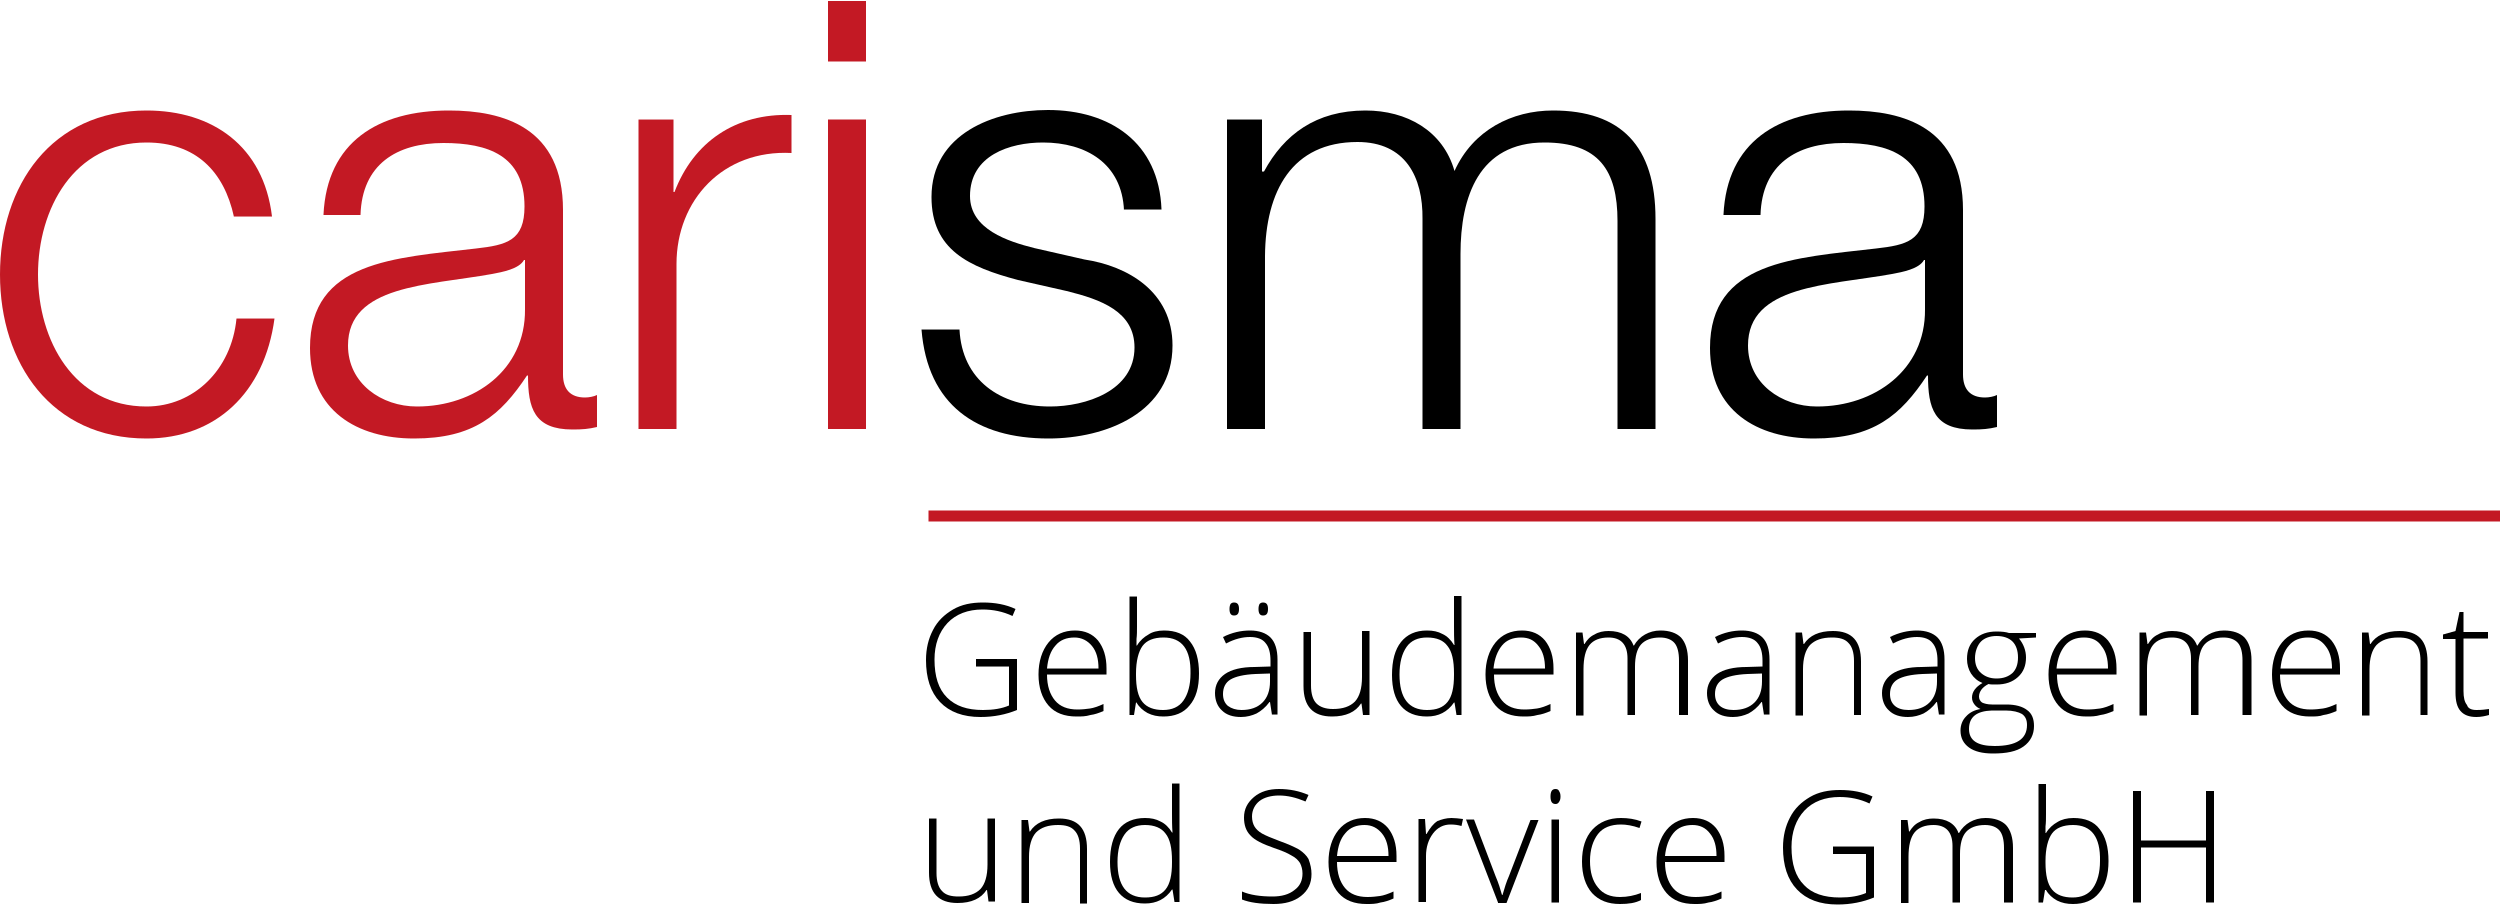 <?xml version="1.0" encoding="utf-8"?>
<!-- Generator: Adobe Illustrator 27.8.0, SVG Export Plug-In . SVG Version: 6.00 Build 0)  -->
<svg version="1.1" id="Ebene_1" xmlns="http://www.w3.org/2000/svg" xmlns:xlink="http://www.w3.org/1999/xlink" x="0px" y="0px"
	 viewBox="0 0 500 181" style="enable-background:new 0 0 500 181;" xml:space="preserve">
<style type="text/css">
	.st0{fill:#C31924;}
</style>
<path class="st0" d="M46.8,43.4c-2-9.2-7.7-14.9-17.5-14.9c-14.5,0-21.7,13.2-21.7,26.4c0,13.2,7.2,26.4,21.7,26.4
	c9.4,0,17-7.3,18-17.6h7.6c-2,14.9-11.8,24-25.6,24c-19,0-29.3-15-29.3-32.8c0-17.8,10.3-32.8,29.3-32.8c13.2,0,23.4,7.1,25.1,21.2
	H46.8z"/>
<path class="st0" d="M64.7,42.9c0.7-14.5,10.9-20.8,25.1-20.8c10.9,0,22.8,3.4,22.8,19.9v32.9c0,2.9,1.4,4.6,4.4,4.6
	c0.8,0,1.8-0.2,2.4-0.5v6.4c-1.7,0.4-2.9,0.5-4.9,0.5c-7.7,0-8.9-4.3-8.9-10.8h-0.2c-5.3,8-10.7,12.6-22.6,12.6
	c-11.4,0-20.8-5.6-20.8-18.1c0-17.4,16.9-18,33.2-19.9c6.2-0.7,9.7-1.6,9.7-8.4c0-10.2-7.3-12.7-16.2-12.7
	c-9.4,0-16.3,4.3-16.6,14.4H64.7z M105,52h-0.2c-1,1.8-4.3,2.4-6.4,2.8c-12.8,2.3-28.8,2.2-28.8,14.3c0,7.6,6.7,12.2,13.8,12.2
	c11.5,0,21.7-7.3,21.6-19.4V52z"/>
<path class="st0" d="M127.7,23.9h7v14.5h0.2c3.8-10,12.2-15.8,23.4-15.4v7.6c-13.7-0.7-23,9.4-23,22.2v33h-7.6V23.9z"/>
<path class="st0" d="M165.6,0.2h7.6v12.1h-7.6V0.2z M165.6,23.9h7.6v61.9h-7.6V23.9z"/>
<path d="M224.8,42.1c-0.4-9.4-7.6-13.6-16.2-13.6c-6.7,0-14.6,2.6-14.6,10.7c0,6.7,7.7,9.1,12.8,10.4l10.1,2.3
	c8.6,1.3,17.6,6.4,17.6,17.2c0,13.4-13.3,18.6-24.8,18.6c-14.4,0-24.2-6.7-25.4-21.8h7.6C192.4,76,200,81.3,210,81.3
	c7.1,0,16.9-3.1,16.9-11.8c0-7.2-6.7-9.6-13.6-11.3l-9.7-2.2c-9.8-2.6-17.3-6-17.3-16.6c0-12.6,12.4-17.4,23.3-17.4
	c12.4,0,22.2,6.5,22.7,19.9H224.8z"/>
<path d="M245.4,23.9h7v10.4h0.4c4-7.4,10.4-12.2,20.3-12.2c8.2,0,15.5,4,17.8,12.1c3.7-8.2,11.5-12.1,19.7-12.1
	c13.6,0,20.5,7.1,20.5,21.7v42h-7.6V44.2c0-10.2-3.8-15.7-14.6-15.7c-13.1,0-16.8,10.8-16.8,22.3v35h-7.6v-42
	c0.1-8.4-3.4-15.4-13-15.4c-13.1,0-18.4,9.8-18.5,22.8v34.6h-7.6V23.9z"/>
<path d="M344.7,42.9c0.7-14.5,10.9-20.8,25.1-20.8c10.9,0,22.8,3.4,22.8,19.9v32.9c0,2.9,1.4,4.6,4.4,4.6c0.8,0,1.8-0.2,2.4-0.5v6.4
	c-1.7,0.4-2.9,0.5-4.9,0.5c-7.7,0-8.9-4.3-8.9-10.8h-0.2c-5.3,8-10.7,12.6-22.6,12.6c-11.4,0-20.8-5.6-20.8-18.1
	c0-17.4,16.9-18,33.2-19.9c6.2-0.7,9.7-1.6,9.7-8.4c0-10.2-7.3-12.7-16.2-12.7c-9.4,0-16.3,4.3-16.6,14.4H344.7z M385,52h-0.2
	c-1,1.8-4.3,2.4-6.4,2.8c-12.8,2.3-28.8,2.2-28.8,14.3c0,7.6,6.7,12.2,13.8,12.2c11.5,0,21.7-7.3,21.6-19.4V52z"/>
<g>
	<path d="M195.2,131.8h8.2V142c-2.2,0.9-4.6,1.4-7.3,1.4c-3.5,0-6.2-1-8.1-3c-1.9-2-2.8-4.8-2.8-8.4c0-2.3,0.5-4.3,1.4-6
		c0.9-1.8,2.3-3.1,4-4.1c1.7-1,3.7-1.4,6-1.4c2.4,0,4.6,0.4,6.5,1.3l-0.6,1.4c-1.9-0.9-3.9-1.3-6-1.3c-2.9,0-5.3,0.9-7,2.7
		c-1.7,1.8-2.6,4.3-2.6,7.3c0,3.4,0.8,5.9,2.5,7.6s4,2.5,7.2,2.5c2.1,0,3.8-0.3,5.2-0.9v-7.8h-6.6V131.8z"/>
	<path d="M215.3,143.3c-2.4,0-4.3-0.7-5.6-2.2c-1.3-1.5-2-3.6-2-6.2c0-2.6,0.7-4.8,2-6.4c1.3-1.6,3.1-2.4,5.3-2.4c2,0,3.5,0.7,4.6,2
		c1.1,1.4,1.7,3.2,1.7,5.6v1.2h-11.9c0,2.3,0.6,4,1.6,5.2c1,1.2,2.5,1.8,4.5,1.8c0.9,0,1.8-0.1,2.5-0.2s1.6-0.4,2.7-0.9v1.4
		c-0.9,0.4-1.8,0.7-2.6,0.8C217.1,143.3,216.3,143.3,215.3,143.3z M214.9,127.5c-1.6,0-2.9,0.5-3.8,1.6c-1,1.1-1.5,2.6-1.7,4.6h10.3
		c0-1.9-0.4-3.4-1.3-4.5S216.3,127.5,214.9,127.5z"/>
	<path d="M232.8,126.1c2.3,0,4.1,0.7,5.2,2.2c1.2,1.5,1.8,3.6,1.8,6.4c0,2.8-0.6,4.9-1.9,6.4c-1.2,1.5-3,2.2-5.2,2.2
		c-1.2,0-2.2-0.2-3.2-0.7c-0.9-0.5-1.7-1.2-2.2-2.1h-0.1l-0.4,2.5h-0.9v-23.7h1.5v6c0,0.9,0,1.7-0.1,2.5l0,1.3h0.1
		c0.6-1,1.4-1.7,2.3-2.2C230.4,126.4,231.5,126.1,232.8,126.1z M232.7,127.5c-2,0-3.4,0.6-4.2,1.7c-0.8,1.1-1.3,3-1.3,5.5v0.3
		c0,2.5,0.4,4.3,1.3,5.4c0.9,1.1,2.3,1.6,4.1,1.6c1.8,0,3.2-0.6,4.1-1.9c0.9-1.3,1.4-3.1,1.4-5.4
		C238.2,129.9,236.4,127.5,232.7,127.5z"/>
	<path d="M254.4,143l-0.4-2.6h-0.1c-0.8,1.1-1.7,1.8-2.6,2.3c-0.9,0.4-1.9,0.7-3.1,0.7c-1.6,0-2.9-0.4-3.8-1.3
		c-0.9-0.8-1.4-2-1.4-3.5c0-1.6,0.7-2.9,2-3.8c1.3-0.9,3.3-1.4,5.9-1.4l3.2-0.1v-1.1c0-1.6-0.3-2.8-1-3.6c-0.6-0.8-1.7-1.2-3.1-1.2
		c-1.5,0-3.1,0.4-4.8,1.3l-0.6-1.3c1.8-0.9,3.6-1.3,5.4-1.3c1.8,0,3.2,0.5,4.1,1.4c0.9,0.9,1.4,2.4,1.4,4.4v11H254.4z M248.3,142
		c1.8,0,3.2-0.5,4.2-1.5c1-1,1.5-2.4,1.5-4.2v-1.6l-2.9,0.1c-2.3,0.1-4,0.5-5,1.1c-1,0.6-1.5,1.6-1.5,2.9c0,1,0.3,1.8,1,2.4
		C246.3,141.7,247.2,142,248.3,142z M245.9,121.8c0-0.5,0.1-0.8,0.2-1c0.2-0.2,0.4-0.3,0.7-0.3c0.7,0,1,0.4,1,1.3
		c0,0.9-0.3,1.3-1,1.3C246.2,123.1,245.9,122.7,245.9,121.8z M251.7,121.8c0-0.5,0.1-0.8,0.2-1c0.2-0.2,0.4-0.3,0.7-0.3
		c0.7,0,1,0.4,1,1.3c0,0.9-0.3,1.3-1,1.3C252,123.1,251.7,122.7,251.7,121.8z"/>
	<path d="M262.2,126.4v10.7c0,1.7,0.4,2.9,1.1,3.6s1.8,1.1,3.3,1.1c2,0,3.4-0.5,4.4-1.5c0.9-1,1.4-2.6,1.4-4.9v-9.2h1.5V143h-1.3
		l-0.3-2.3h-0.1c-1.1,1.7-3,2.6-5.8,2.6c-3.8,0-5.7-2-5.7-6.1v-10.8H262.2z"/>
	<path d="M285.4,126.1c1.2,0,2.2,0.2,3.1,0.7c0.9,0.4,1.7,1.2,2.3,2.2h0.1c-0.1-1.3-0.1-2.5-0.1-3.8v-6h1.5V143h-1l-0.4-2.5h-0.1
		c-1.3,1.9-3.1,2.8-5.4,2.8c-2.3,0-4-0.7-5.2-2.1c-1.2-1.4-1.8-3.5-1.8-6.2c0-2.9,0.6-5.1,1.8-6.6
		C281.4,126.9,283.1,126.1,285.4,126.1z M285.4,127.5c-1.8,0-3.2,0.6-4.1,1.9c-0.9,1.3-1.4,3.1-1.4,5.5c0,4.7,1.8,7.1,5.5,7.1
		c1.9,0,3.2-0.5,4.1-1.6c0.9-1.1,1.3-2.9,1.3-5.4v-0.3c0-2.6-0.4-4.4-1.3-5.5C288.7,128.1,287.4,127.5,285.4,127.5z"/>
	<path d="M304.7,143.3c-2.4,0-4.3-0.7-5.6-2.2c-1.3-1.5-2-3.6-2-6.2c0-2.6,0.7-4.8,2-6.4c1.3-1.6,3.1-2.4,5.3-2.4c2,0,3.5,0.7,4.6,2
		c1.1,1.4,1.7,3.2,1.7,5.6v1.2h-11.9c0,2.3,0.6,4,1.6,5.2c1,1.2,2.5,1.8,4.5,1.8c0.9,0,1.8-0.1,2.5-0.2s1.6-0.4,2.7-0.9v1.4
		c-0.9,0.4-1.8,0.7-2.6,0.8C306.5,143.3,305.6,143.3,304.7,143.3z M304.2,127.5c-1.6,0-2.9,0.5-3.8,1.6s-1.5,2.6-1.7,4.6h10.3
		c0-1.9-0.4-3.4-1.3-4.5C306.8,128,305.7,127.5,304.2,127.5z"/>
	<path d="M335.8,143v-10.9c0-1.6-0.3-2.8-0.9-3.5c-0.6-0.7-1.6-1.1-2.9-1.1c-1.7,0-3,0.5-3.8,1.4c-0.8,0.9-1.2,2.4-1.2,4.4v9.7h-1.5
		v-11.3c0-2.8-1.3-4.2-3.8-4.2c-1.7,0-3,0.5-3.8,1.5c-0.8,1-1.2,2.6-1.2,4.9v9.2h-1.5v-16.6h1.3l0.3,2.3h0.1c0.5-0.8,1.1-1.5,2-1.9
		c0.8-0.5,1.8-0.7,2.8-0.7c2.6,0,4.3,1,5,2.9h0.1c0.5-0.9,1.3-1.7,2.2-2.2c0.9-0.5,1.9-0.8,3.1-0.8c1.8,0,3.2,0.5,4.1,1.4
		c0.9,1,1.4,2.5,1.4,4.6V143H335.8z"/>
	<path d="M352.8,143l-0.4-2.6h-0.1c-0.8,1.1-1.7,1.8-2.6,2.3c-0.9,0.4-1.9,0.7-3.1,0.7c-1.6,0-2.9-0.4-3.8-1.3
		c-0.9-0.8-1.4-2-1.4-3.5c0-1.6,0.7-2.9,2-3.8c1.3-0.9,3.3-1.4,5.9-1.4l3.2-0.1v-1.1c0-1.6-0.3-2.8-1-3.6c-0.6-0.8-1.7-1.2-3.1-1.2
		c-1.5,0-3.1,0.4-4.8,1.3l-0.6-1.3c1.8-0.9,3.6-1.3,5.4-1.3c1.8,0,3.2,0.5,4.1,1.4c0.9,0.9,1.4,2.4,1.4,4.4v11H352.8z M346.7,142
		c1.8,0,3.2-0.5,4.2-1.5c1-1,1.5-2.4,1.5-4.2v-1.6l-2.9,0.1c-2.3,0.1-4,0.5-5,1.1c-1,0.6-1.5,1.6-1.5,2.9c0,1,0.3,1.8,1,2.4
		C344.6,141.7,345.5,142,346.7,142z"/>
	<path d="M370.8,143v-10.8c0-1.7-0.4-2.9-1.1-3.6c-0.7-0.8-1.8-1.1-3.3-1.1c-2,0-3.4,0.5-4.4,1.5c-0.9,1-1.4,2.6-1.4,4.9v9.2h-1.5
		v-16.6h1.3l0.3,2.3h0.1c1.1-1.7,3-2.6,5.8-2.6c3.8,0,5.6,2,5.6,6.1V143H370.8z"/>
	<path d="M387.8,143l-0.4-2.6h-0.1c-0.8,1.1-1.7,1.8-2.6,2.3c-0.9,0.4-1.9,0.7-3.1,0.7c-1.6,0-2.9-0.4-3.8-1.3
		c-0.9-0.8-1.4-2-1.4-3.5c0-1.6,0.7-2.9,2-3.8c1.3-0.9,3.3-1.4,5.9-1.4l3.2-0.1v-1.1c0-1.6-0.3-2.8-1-3.6c-0.6-0.8-1.7-1.2-3.1-1.2
		c-1.5,0-3.1,0.4-4.8,1.3l-0.6-1.3c1.8-0.9,3.6-1.3,5.4-1.3c1.8,0,3.2,0.5,4.1,1.4c0.9,0.9,1.4,2.4,1.4,4.4v11H387.8z M381.7,142
		c1.8,0,3.2-0.5,4.2-1.5c1-1,1.5-2.4,1.5-4.2v-1.6l-2.9,0.1c-2.3,0.1-4,0.5-5,1.1c-1,0.6-1.5,1.6-1.5,2.9c0,1,0.3,1.8,1,2.4
		C379.6,141.7,380.5,142,381.7,142z"/>
	<path d="M407.2,126.4v1.1l-3.4,0.2c0.9,1.1,1.4,2.4,1.4,3.8c0,1.6-0.5,2.9-1.6,3.9c-1.1,1-2.5,1.5-4.3,1.5c-0.8,0-1.3,0-1.6-0.1
		c-0.6,0.3-1.1,0.7-1.4,1.1c-0.3,0.4-0.5,0.9-0.5,1.4c0,0.5,0.2,0.9,0.6,1.2c0.4,0.2,1.1,0.4,2,0.4h2.9c1.8,0,3.2,0.4,4.1,1.1
		c1,0.7,1.4,1.8,1.4,3.2c0,1.7-0.7,3.1-2.1,4.1c-1.4,1-3.4,1.4-6.1,1.4c-2.1,0-3.7-0.4-4.8-1.2c-1.1-0.8-1.7-1.9-1.7-3.4
		c0-1.1,0.4-2.1,1.1-2.8c0.7-0.8,1.7-1.3,2.9-1.5c-0.5-0.2-0.9-0.5-1.2-0.9c-0.3-0.4-0.5-0.8-0.5-1.4c0-1.1,0.7-2.1,2.1-2.9
		c-1-0.4-1.7-1-2.3-1.9c-0.5-0.8-0.8-1.8-0.8-2.9c0-1.7,0.5-3,1.6-4c1.1-1,2.5-1.5,4.3-1.5c1.1,0,1.9,0.1,2.5,0.3H407.2z
		 M393.8,145.8c0,2.3,1.7,3.4,5.1,3.4c4.4,0,6.5-1.4,6.5-4.2c0-1-0.3-1.7-1-2.2c-0.7-0.4-1.8-0.7-3.3-0.7h-2.7
		C395.3,142.2,393.8,143.4,393.8,145.8z M395,131.6c0,1.3,0.4,2.3,1.2,3c0.8,0.7,1.8,1.1,3.1,1.1c1.4,0,2.4-0.4,3.2-1.1
		c0.7-0.7,1.1-1.7,1.1-3.1c0-1.4-0.4-2.5-1.1-3.2s-1.8-1.1-3.2-1.1c-1.3,0-2.4,0.4-3.1,1.1S395,130.3,395,131.6z"/>
	<path d="M417.3,143.3c-2.4,0-4.3-0.7-5.6-2.2c-1.3-1.5-2-3.6-2-6.2c0-2.6,0.7-4.8,2-6.4c1.3-1.6,3.1-2.4,5.3-2.4c2,0,3.5,0.7,4.6,2
		c1.1,1.4,1.7,3.2,1.7,5.6v1.2h-11.9c0,2.3,0.6,4,1.6,5.2c1,1.2,2.5,1.8,4.5,1.8c0.9,0,1.8-0.1,2.5-0.2s1.6-0.4,2.7-0.9v1.4
		c-0.9,0.4-1.8,0.7-2.6,0.8C419.1,143.3,418.2,143.3,417.3,143.3z M416.8,127.5c-1.6,0-2.9,0.5-3.8,1.6s-1.5,2.6-1.7,4.6h10.3
		c0-1.9-0.4-3.4-1.3-4.5C419.5,128,418.3,127.5,416.8,127.5z"/>
	<path d="M448.5,143v-10.9c0-1.6-0.3-2.8-0.9-3.5c-0.6-0.7-1.6-1.1-2.9-1.1c-1.7,0-3,0.5-3.8,1.4c-0.8,0.9-1.2,2.4-1.2,4.4v9.7h-1.5
		v-11.3c0-2.8-1.3-4.2-3.8-4.2c-1.7,0-3,0.5-3.8,1.5c-0.8,1-1.2,2.6-1.2,4.9v9.2h-1.5v-16.6h1.3l0.3,2.3h0.1c0.5-0.8,1.1-1.5,2-1.9
		c0.8-0.5,1.8-0.7,2.8-0.7c2.6,0,4.3,1,5,2.9h0.1c0.5-0.9,1.3-1.7,2.2-2.2c0.9-0.5,1.9-0.8,3.1-0.8c1.8,0,3.2,0.5,4.1,1.4
		c0.9,1,1.4,2.5,1.4,4.6V143H448.5z"/>
	<path d="M462,143.3c-2.4,0-4.3-0.7-5.6-2.2c-1.3-1.5-2-3.6-2-6.2c0-2.6,0.7-4.8,2-6.4c1.3-1.6,3.1-2.4,5.3-2.4c2,0,3.5,0.7,4.6,2
		c1.1,1.4,1.7,3.2,1.7,5.6v1.2H456c0,2.3,0.6,4,1.6,5.2c1,1.2,2.5,1.8,4.5,1.8c0.9,0,1.8-0.1,2.5-0.2c0.7-0.1,1.6-0.4,2.7-0.9v1.4
		c-0.9,0.4-1.8,0.7-2.6,0.8C463.9,143.3,463,143.3,462,143.3z M461.6,127.5c-1.6,0-2.9,0.5-3.8,1.6c-1,1.1-1.5,2.6-1.7,4.6h10.3
		c0-1.9-0.4-3.4-1.3-4.5C464.2,128,463.1,127.5,461.6,127.5z"/>
	<path d="M484.1,143v-10.8c0-1.7-0.4-2.9-1.1-3.6c-0.7-0.8-1.8-1.1-3.3-1.1c-2,0-3.4,0.5-4.4,1.5c-0.9,1-1.4,2.6-1.4,4.9v9.2h-1.5
		v-16.6h1.3l0.3,2.3h0.1c1.1-1.7,3-2.6,5.8-2.6c3.8,0,5.6,2,5.6,6.1V143H484.1z"/>
	<path d="M495.3,142c1,0,1.8-0.1,2.5-0.2v1.2c-0.7,0.2-1.6,0.4-2.5,0.4c-1.5,0-2.5-0.4-3.2-1.2c-0.7-0.8-1-2-1-3.7v-10.7h-2.5v-0.9
		l2.5-0.7l0.8-3.8h0.8v4h4.9v1.3h-4.9v10.5c0,1.3,0.2,2.2,0.7,2.8C493.6,141.7,494.3,142,495.3,142z"/>
	<path d="M187.3,163.9v10.7c0,1.7,0.4,2.9,1.1,3.6c0.7,0.8,1.8,1.1,3.3,1.1c2,0,3.4-0.5,4.4-1.5c0.9-1,1.4-2.6,1.4-4.9v-9.2h1.5
		v16.6h-1.3l-0.3-2.3h-0.1c-1.1,1.7-3,2.6-5.8,2.6c-3.8,0-5.7-2-5.7-6.1v-10.8H187.3z"/>
	<path d="M216,180.5v-10.8c0-1.7-0.4-2.9-1.1-3.6c-0.7-0.8-1.8-1.1-3.3-1.1c-2,0-3.4,0.5-4.4,1.5c-0.9,1-1.4,2.6-1.4,4.9v9.2h-1.5
		v-16.6h1.3l0.3,2.3h0.1c1.1-1.7,3-2.6,5.8-2.6c3.8,0,5.6,2,5.6,6.1v10.9H216z"/>
	<path d="M229,163.6c1.2,0,2.2,0.2,3.1,0.7c0.9,0.4,1.7,1.2,2.3,2.2h0.1c-0.1-1.3-0.1-2.5-0.1-3.8v-6h1.5v23.7h-1l-0.4-2.5h-0.1
		c-1.3,1.9-3.1,2.8-5.4,2.8c-2.3,0-4-0.7-5.2-2.1c-1.2-1.4-1.8-3.5-1.8-6.2c0-2.9,0.6-5.1,1.8-6.6
		C224.9,164.4,226.7,163.6,229,163.6z M229,165c-1.8,0-3.2,0.6-4.1,1.9c-0.9,1.3-1.4,3.1-1.4,5.5c0,4.7,1.8,7.1,5.5,7.1
		c1.9,0,3.2-0.5,4.1-1.6c0.9-1.1,1.3-2.9,1.3-5.4v-0.3c0-2.6-0.4-4.4-1.3-5.5C232.3,165.6,230.9,165,229,165z"/>
	<path d="M262.3,174.8c0,1.9-0.7,3.3-2.1,4.4c-1.4,1.1-3.2,1.6-5.5,1.6c-2.7,0-4.8-0.3-6.3-0.9v-1.6c1.6,0.7,3.7,1,6.1,1
		c1.8,0,3.3-0.4,4.4-1.3c1.1-0.8,1.6-1.9,1.6-3.3c0-0.8-0.2-1.5-0.5-2.1c-0.4-0.6-0.9-1.1-1.7-1.5c-0.8-0.5-2-1-3.5-1.5
		c-2.3-0.8-3.9-1.6-4.7-2.5c-0.9-0.9-1.3-2.1-1.3-3.6c0-1.7,0.7-3,2-4.1c1.3-1.1,3-1.6,5-1.6c2.1,0,4.1,0.4,5.9,1.2l-0.6,1.3
		c-1.9-0.8-3.6-1.2-5.3-1.2c-1.6,0-3,0.4-3.9,1.1s-1.5,1.8-1.5,3.1c0,0.8,0.2,1.5,0.5,2s0.8,1,1.5,1.4c0.7,0.4,1.9,0.9,3.5,1.5
		c1.7,0.6,3,1.2,3.9,1.7c0.9,0.6,1.5,1.2,1.9,1.9C262.1,172.9,262.3,173.8,262.3,174.8z"/>
	<path d="M273.3,180.8c-2.4,0-4.3-0.7-5.6-2.2s-2-3.6-2-6.2c0-2.6,0.7-4.8,2-6.4c1.3-1.6,3.1-2.4,5.3-2.4c2,0,3.5,0.7,4.6,2
		c1.1,1.4,1.7,3.2,1.7,5.6v1.2h-11.9c0,2.3,0.6,4,1.6,5.2s2.5,1.8,4.5,1.8c0.9,0,1.8-0.1,2.5-0.2c0.7-0.1,1.6-0.4,2.7-0.9v1.4
		c-0.9,0.4-1.8,0.7-2.6,0.8C275.2,180.8,274.3,180.8,273.3,180.8z M272.9,165c-1.6,0-2.9,0.5-3.8,1.6c-1,1.1-1.5,2.6-1.7,4.6h10.3
		c0-1.9-0.4-3.4-1.3-4.5S274.4,165,272.9,165z"/>
	<path d="M290.3,163.6c0.7,0,1.5,0.1,2.3,0.2l-0.3,1.4c-0.7-0.2-1.4-0.3-2.2-0.3c-1.4,0-2.6,0.6-3.5,1.8c-0.9,1.2-1.4,2.7-1.4,4.5
		v9.2h-1.5v-16.6h1.3l0.2,3h0.1c0.7-1.2,1.4-2.1,2.2-2.6C288.3,163.9,289.2,163.6,290.3,163.6z"/>
	<path d="M299.6,180.5l-6.4-16.6h1.6l4.3,11.3c0.6,1.4,1,2.7,1.3,3.8h0.1c0.4-1.4,0.8-2.7,1.3-3.8l4.3-11.2h1.6l-6.4,16.6H299.6z"/>
	<path d="M310.1,159.3c0-1,0.3-1.5,1-1.5c0.3,0,0.6,0.1,0.7,0.4c0.2,0.3,0.3,0.6,0.3,1.1c0,0.5-0.1,0.8-0.3,1.1
		c-0.2,0.3-0.4,0.4-0.7,0.4C310.4,160.8,310.1,160.3,310.1,159.3z M311.8,180.5h-1.5v-16.6h1.5V180.5z"/>
	<path d="M324,180.8c-2.4,0-4.2-0.7-5.6-2.2c-1.3-1.5-2-3.6-2-6.3c0-2.7,0.7-4.9,2.1-6.4c1.4-1.5,3.3-2.3,5.7-2.3
		c1.4,0,2.8,0.2,4.1,0.7l-0.4,1.3c-1.4-0.5-2.7-0.7-3.7-0.7c-2,0-3.6,0.6-4.6,1.9c-1,1.3-1.6,3.1-1.6,5.4c0,2.2,0.5,4,1.6,5.3
		c1,1.3,2.5,1.9,4.4,1.9c1.5,0,2.9-0.3,4.2-0.8v1.4C327.1,180.6,325.7,180.8,324,180.8z"/>
	<path d="M338.9,180.8c-2.4,0-4.3-0.7-5.6-2.2c-1.3-1.5-2-3.6-2-6.2c0-2.6,0.7-4.8,2-6.4c1.3-1.6,3.1-2.4,5.3-2.4c2,0,3.5,0.7,4.6,2
		c1.1,1.4,1.7,3.2,1.7,5.6v1.2h-11.9c0,2.3,0.6,4,1.6,5.2c1,1.2,2.5,1.8,4.5,1.8c0.9,0,1.8-0.1,2.5-0.2c0.7-0.1,1.6-0.4,2.7-0.9v1.4
		c-0.9,0.4-1.8,0.7-2.6,0.8C340.7,180.8,339.9,180.8,338.9,180.8z M338.5,165c-1.6,0-2.9,0.5-3.8,1.6s-1.5,2.6-1.7,4.6h10.3
		c0-1.9-0.4-3.4-1.3-4.5C341.1,165.5,339.9,165,338.5,165z"/>
	<path d="M366.6,169.3h8.2v10.2c-2.2,0.9-4.6,1.4-7.3,1.4c-3.5,0-6.2-1-8.1-3c-1.9-2-2.8-4.8-2.8-8.4c0-2.3,0.5-4.3,1.4-6
		c0.9-1.8,2.3-3.1,4-4.1c1.7-1,3.7-1.4,6-1.4c2.4,0,4.6,0.4,6.5,1.3l-0.6,1.4c-1.9-0.9-3.9-1.3-6-1.3c-2.9,0-5.3,0.9-7,2.7
		c-1.7,1.8-2.6,4.3-2.6,7.3c0,3.4,0.8,5.9,2.5,7.6c1.6,1.7,4,2.5,7.2,2.5c2.1,0,3.8-0.3,5.2-0.9v-7.8h-6.6V169.3z"/>
	<path d="M400.8,180.5v-10.9c0-1.6-0.3-2.8-0.9-3.5c-0.6-0.7-1.6-1.1-2.9-1.1c-1.7,0-3,0.5-3.8,1.4c-0.8,0.9-1.2,2.4-1.2,4.4v9.7
		h-1.5v-11.3c0-2.8-1.3-4.2-3.8-4.2c-1.7,0-3,0.5-3.8,1.5c-0.8,1-1.2,2.6-1.2,4.9v9.2h-1.5v-16.6h1.3l0.3,2.3h0.1
		c0.5-0.8,1.1-1.5,2-1.9c0.8-0.5,1.8-0.7,2.8-0.7c2.6,0,4.3,1,5,2.9h0.1c0.5-0.9,1.3-1.7,2.2-2.2c0.9-0.5,1.9-0.8,3.1-0.8
		c1.8,0,3.2,0.5,4.1,1.4c0.9,1,1.4,2.5,1.4,4.6v10.9H400.8z"/>
	<path d="M414.7,163.6c2.3,0,4.1,0.7,5.2,2.2c1.2,1.5,1.8,3.6,1.8,6.4c0,2.8-0.6,4.9-1.9,6.4c-1.2,1.5-3,2.2-5.2,2.2
		c-1.2,0-2.2-0.2-3.2-0.7c-0.9-0.5-1.7-1.2-2.2-2.1H409l-0.4,2.5h-0.9v-23.7h1.5v6c0,0.9,0,1.7-0.1,2.5l0,1.3h0.1
		c0.6-1,1.4-1.7,2.3-2.2C412.3,163.9,413.4,163.6,414.7,163.6z M414.6,165c-2,0-3.4,0.6-4.2,1.7c-0.8,1.1-1.3,3-1.3,5.5v0.3
		c0,2.5,0.4,4.3,1.3,5.4c0.9,1.1,2.3,1.6,4.1,1.6c1.8,0,3.2-0.6,4.1-1.9c0.9-1.3,1.4-3.1,1.4-5.4C420.1,167.4,418.3,165,414.6,165z"
		/>
	<path d="M442.8,180.5h-1.6v-11h-13v11h-1.6v-22.3h1.6v9.9h13v-9.9h1.6V180.5z"/>
</g>
<g>
	<rect x="185.7" y="102.1" class="st0" width="314.3" height="2.2"/>
</g>
</svg>
